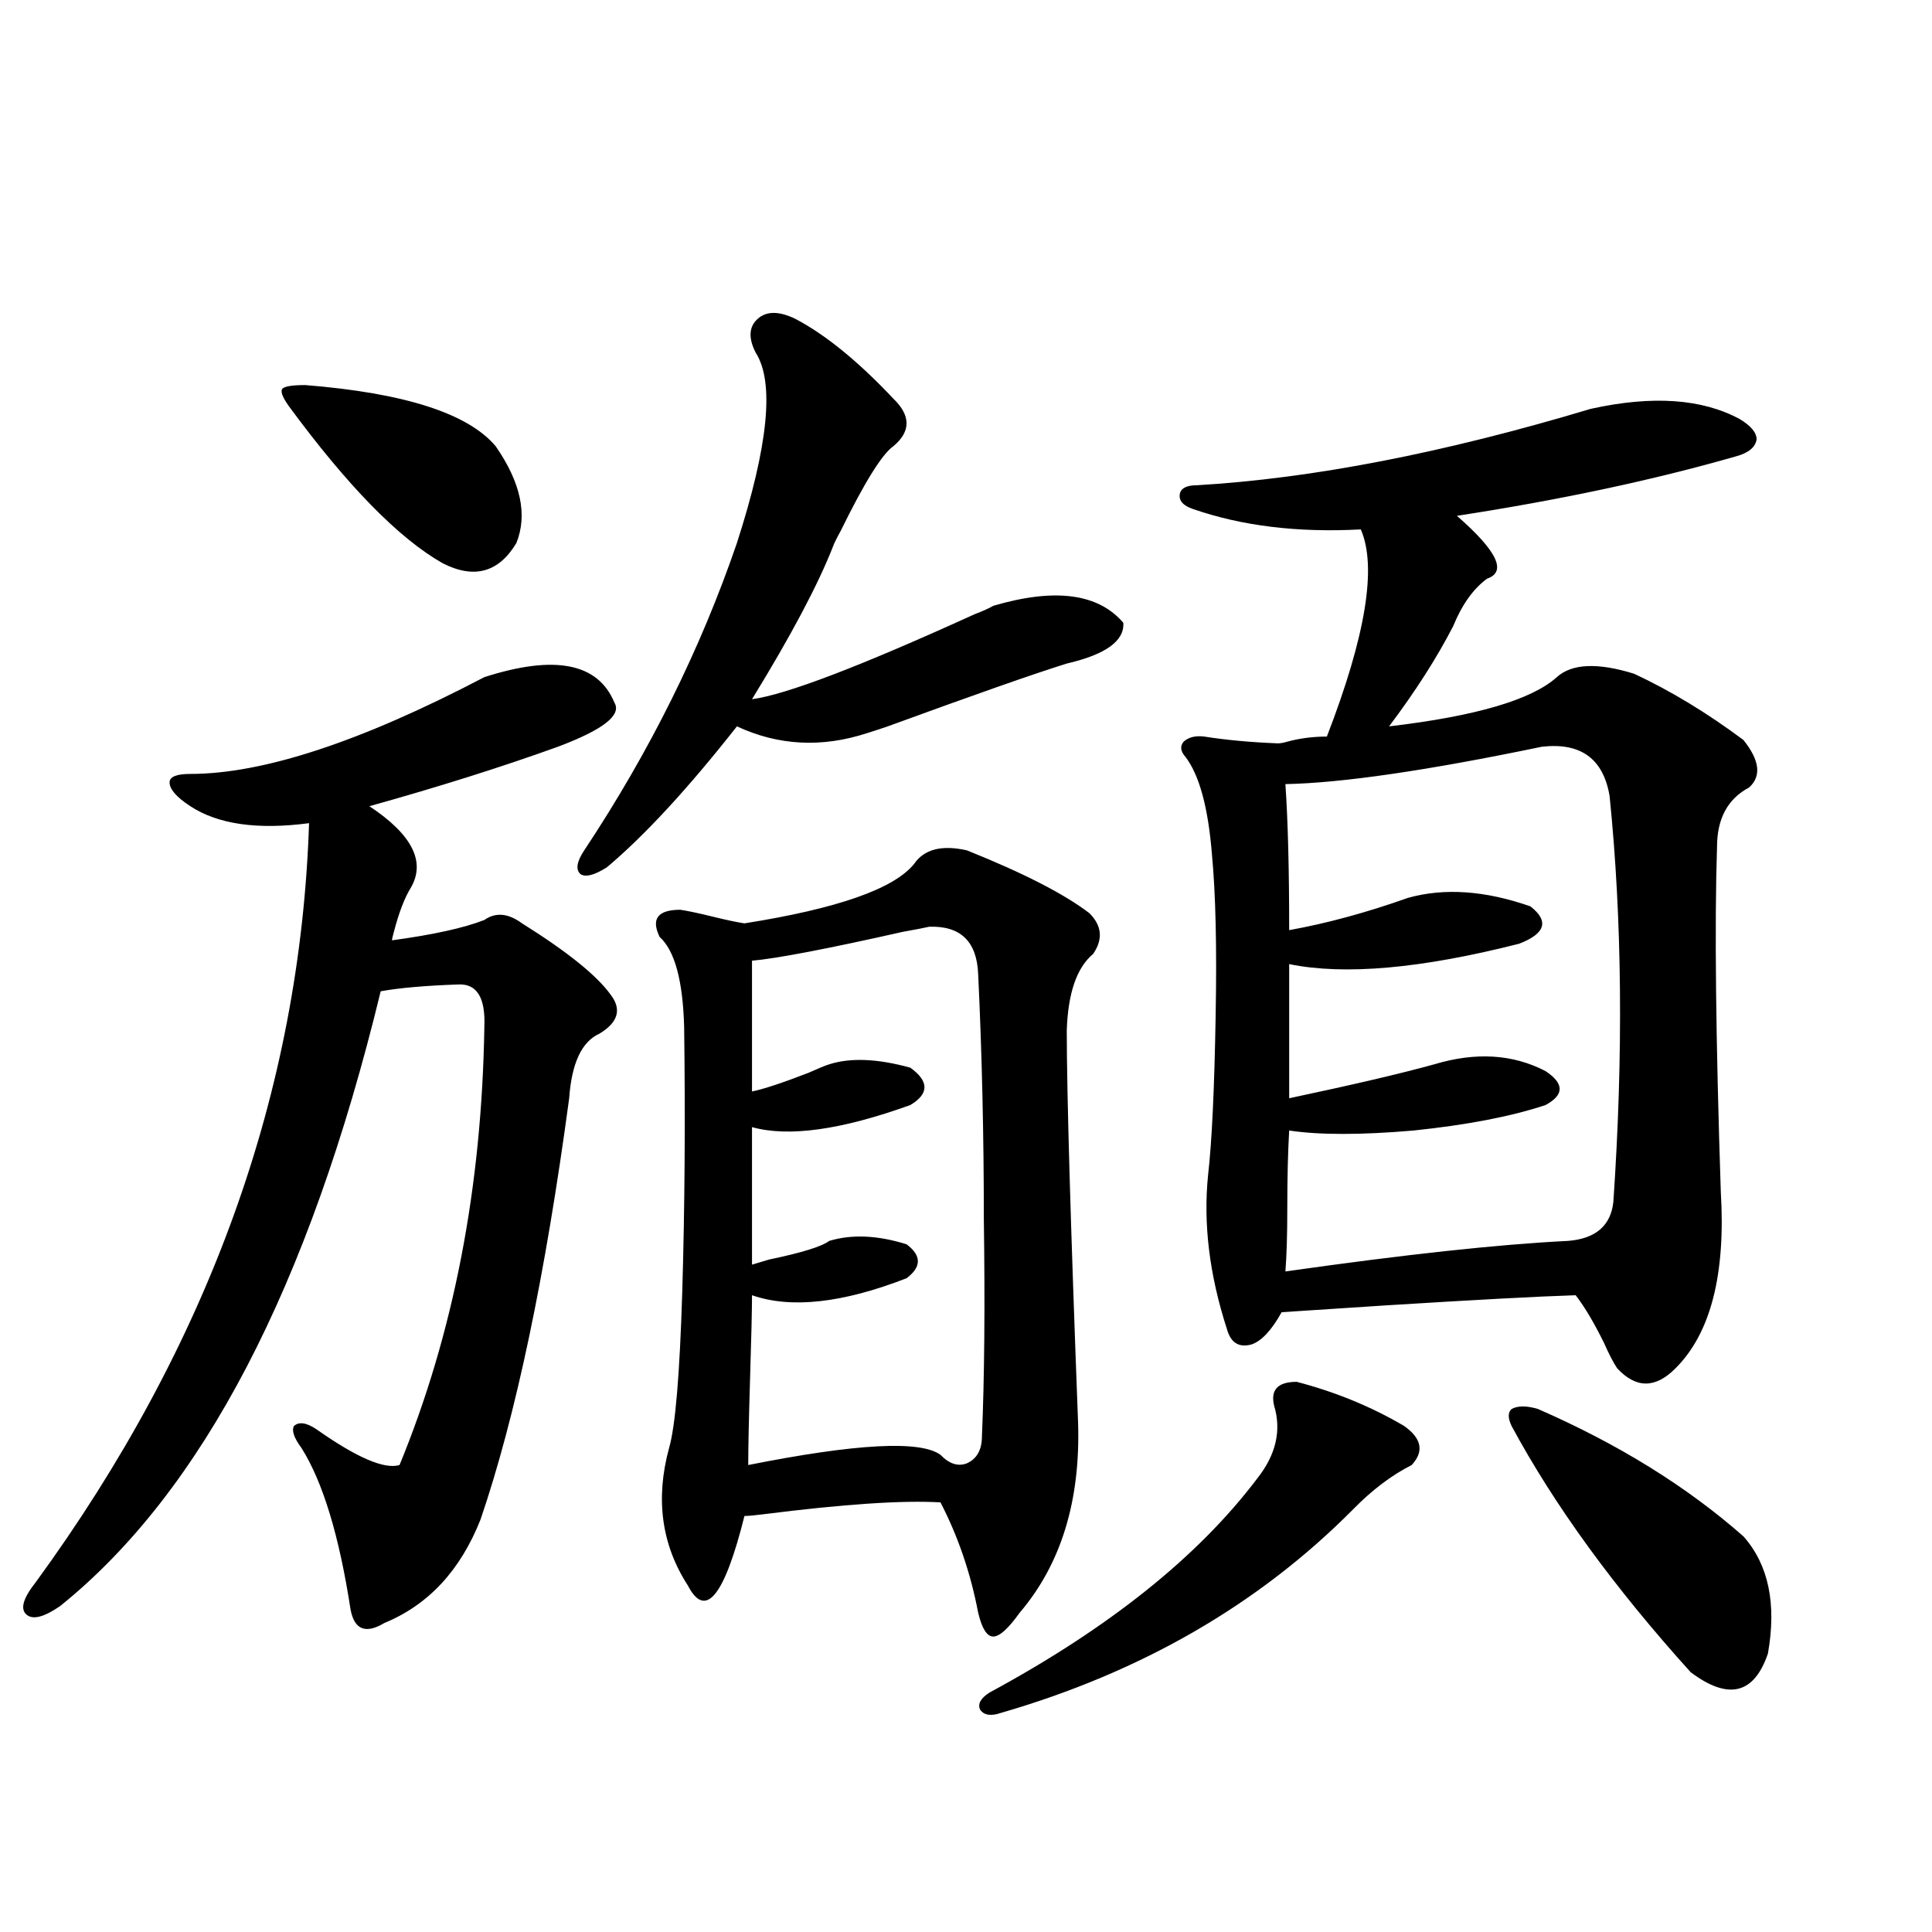 <?xml version="1.0" encoding="utf-8"?>
<!-- Generator: Adobe Illustrator 16.0.0, SVG Export Plug-In . SVG Version: 6.00 Build 0)  -->
<!DOCTYPE svg PUBLIC "-//W3C//DTD SVG 1.1//EN" "http://www.w3.org/Graphics/SVG/1.1/DTD/svg11.dtd">
<svg version="1.1" id="图层_1" xmlns="http://www.w3.org/2000/svg" xmlns:xlink="http://www.w3.org/1999/xlink" x="0px" y="0px"
	 width="1000px" height="1000px" viewBox="0 0 1000 1000" enable-background="new 0 0 1000 1000" xml:space="preserve">
<path d="M250.701,350.485c36.417-11.714,58.855-7.32,67.315,13.184c3.902,6.455-5.854,14.063-29.268,22.852
	c-29.268,10.547-61.797,20.805-97.558,30.762c22.103,14.653,29.268,28.716,21.463,42.188c-3.262,5.273-6.189,12.895-8.78,22.852
	c-0.656,2.348-0.976,3.818-0.976,4.395c21.463-2.925,37.392-6.441,47.803-10.547c5.854-4.092,12.348-3.516,19.512,1.758
	c23.414,14.653,38.688,26.958,45.853,36.914c5.854,7.622,3.902,14.365-5.854,20.215c-9.115,4.106-14.313,15.244-15.609,33.398
	c-12.362,91.997-27.651,164.658-45.853,217.969c-10.411,26.367-26.996,44.248-49.754,53.613c-9.756,5.85-15.609,3.516-17.561-7.031
	c-5.854-38.081-14.314-65.918-25.365-83.496c-3.902-5.273-5.213-9.077-3.902-11.426c2.591-2.334,6.494-1.758,11.707,1.758
	c20.807,14.653,35.121,20.805,42.926,18.457c27.957-67.964,42.59-143.55,43.901-226.758c0.641-15.23-3.902-22.549-13.658-21.973
	c-16.92,0.591-30.243,1.758-39.999,3.516c-37.072,152.93-92.361,258.989-165.85,318.164c-8.46,5.85-14.314,7.32-17.561,4.395
	c-3.262-2.925-1.631-8.487,4.878-16.699c89.754-123.047,136.902-254.004,141.46-392.871c-26.676,3.516-47.164,0.591-61.462-8.789
	c-7.165-4.683-10.731-8.789-10.731-12.305c0-2.925,3.567-4.395,10.731-4.395C136.223,400.582,186.953,383.883,250.701,350.485z
	 M158.021,199.313c51.371,4.106,84.22,14.653,98.534,31.641c13.003,18.759,16.585,35.458,10.731,50.098
	c-9.115,15.244-21.798,18.759-38.047,10.547c-22.774-12.881-49.435-40.127-79.998-81.738c-3.262-4.683-4.238-7.608-2.927-8.789
	C147.609,199.903,151.512,199.313,158.021,199.313z M411.673,165.035c15.609,8.212,32.515,21.973,50.73,41.309
	c9.101,8.789,9.101,17.001,0,24.609c-5.854,4.106-14.969,18.759-27.316,43.945c-1.951,3.516-3.262,6.152-3.902,7.91
	c-7.805,19.927-21.798,46.294-41.95,79.102c17.561-2.334,55.929-16.988,115.119-43.945c4.543-1.758,7.805-3.213,9.756-4.395
	c31.859-9.366,54.298-6.441,67.315,8.789c0.641,9.38-9.115,16.411-29.268,21.094c-16.92,5.273-47.804,16.123-92.681,32.52
	c-5.213,1.758-8.78,2.939-10.731,3.516c-23.414,7.622-45.853,6.455-67.315-3.516c-25.365,32.231-47.804,56.552-67.315,72.949
	c-6.509,4.106-11.066,5.273-13.658,3.516c-2.606-2.334-1.951-6.441,1.951-12.305c33.811-50.977,60.151-103.999,79.022-159.082
	c16.25-50.386,19.512-83.194,9.756-98.438c-3.902-7.608-3.582-13.472,0.976-17.578C396.704,160.943,403.213,160.943,411.673,165.035
	z M473.135,447.164c5.198-7.608,14.299-9.956,27.316-7.031c29.268,11.728,50.396,22.563,63.413,32.52
	c6.494,6.455,7.149,13.486,1.951,21.094c-8.46,7.031-13.018,20.215-13.658,39.551c0,32.231,1.951,99.907,5.854,203.027
	c1.296,40.43-8.78,73.251-30.243,98.438c-5.854,8.198-10.411,12.305-13.658,12.305c-3.262,0-5.854-4.106-7.805-12.305
	c-3.902-20.503-10.411-39.551-19.512-57.129c-19.512-1.167-50.09,0.879-91.705,6.152c-4.558,0.591-7.805,0.879-9.756,0.879
	c-10.411,41.611-20.167,53.613-29.268,36.035c-13.658-21.094-16.92-44.824-9.756-71.191c3.247-11.124,5.519-38.081,6.829-80.859
	c1.296-43.355,1.616-89.058,0.976-137.109c-0.655-24.019-4.878-39.551-12.683-46.582c-4.558-9.366-0.976-14.063,10.731-14.063
	c3.902,0.591,9.421,1.758,16.585,3.516c7.149,1.758,12.683,2.939,16.585,3.516C433.456,470.318,462.724,460.06,473.135,447.164z
	 M480.939,479.684c-2.606,0.591-7.164,1.469-13.658,2.637c-39.023,8.789-65.044,13.774-78.047,14.941v67.676
	c5.854-1.167,15.609-4.395,29.268-9.668c5.198-2.334,8.78-3.804,10.731-4.395c11.052-3.516,25.03-2.925,41.95,1.758
	c9.756,7.031,9.756,13.486,0,19.336c-35.776,12.895-63.093,16.699-81.949,11.426v71.191c1.951-0.577,4.878-1.456,8.78-2.637
	c16.905-3.516,27.316-6.729,31.219-9.668c11.707-3.516,25.03-2.925,39.999,1.758c7.805,5.864,7.805,11.728,0,17.578
	c-33.17,12.895-59.846,15.82-79.998,8.789c0,7.622-0.335,21.684-0.976,42.188c-0.655,21.684-0.976,36.914-0.976,45.703
	c55.929-11.124,89.099-12.881,99.51-5.273c4.543,4.697,9.101,6.152,13.658,4.395c5.198-2.334,7.805-7.031,7.805-14.063
	c1.296-30.459,1.616-67.964,0.976-112.5c0-43.355-0.976-85.542-2.927-126.563C505.649,487.306,497.189,479.107,480.939,479.684z
	 M671.179,715.231c20.152,5.273,38.688,12.895,55.608,22.852c9.101,6.455,10.396,13.184,3.902,20.215
	c-10.411,5.273-20.487,12.895-30.243,22.852c-48.779,49.219-109.601,84.375-182.435,105.469c-5.213,1.758-8.78,1.167-10.731-1.758
	c-1.311-2.939,0.32-5.864,4.878-8.789c61.782-33.398,107.955-70.313,138.533-110.742c9.756-12.305,12.683-24.898,8.78-37.793
	C657.521,719.337,661.423,715.231,671.179,715.231z M823.37,211.617c31.859-7.031,57.56-5.273,77.071,5.273
	c5.854,3.516,8.78,7.031,8.78,10.547c-0.655,4.106-4.237,7.031-10.731,8.789c-42.926,12.305-91.064,22.563-144.387,30.762
	c20.808,18.169,26.006,29.004,15.609,32.52c-7.164,5.273-13.018,13.486-17.561,24.609c-8.46,16.411-19.512,33.701-33.17,51.855
	c44.877-5.273,73.81-13.76,86.827-25.488c7.805-7.031,21.128-7.608,39.999-1.758c18.856,8.789,37.713,20.215,56.584,34.277
	c8.445,10.547,9.421,18.759,2.927,24.609c-11.066,5.864-16.585,16.123-16.585,30.762c-1.311,39.853-0.655,99.316,1.951,178.418
	c2.592,42.778-5.213,73.251-23.414,91.406c-10.411,10.547-20.487,10.547-30.243,0c-1.951-2.925-4.237-7.32-6.829-13.184
	c-5.213-10.547-10.091-18.745-14.634-24.609c-18.871,0.591-51.706,2.348-98.534,5.273c-26.676,1.758-44.557,2.939-53.657,3.516
	c-5.213,9.38-10.411,14.941-15.609,16.699c-6.509,1.758-10.731-0.879-12.683-7.91c-9.115-28.125-12.362-54.781-9.756-79.98
	c1.951-16.988,3.247-44.522,3.902-82.617c0.641-35.156,0-62.979-1.951-83.496c-1.951-24.019-6.509-40.718-13.658-50.098
	c-2.606-2.925-2.927-5.562-0.976-7.91c2.592-2.334,6.174-3.213,10.731-2.637c11.052,1.758,23.734,2.939,38.048,3.516
	c1.296,0,2.927-0.288,4.878-0.879c6.494-1.758,13.323-2.637,20.487-2.637c20.152-52.144,26.006-87.891,17.561-107.227
	c-32.529,1.758-61.462-1.758-86.827-10.547c-5.213-1.758-7.484-4.395-6.829-7.91c0.641-2.925,3.567-4.395,8.78-4.395
	C679.304,247.653,747.274,234.469,823.37,211.617z M798.005,386.52c-59.19,12.305-103.412,18.759-132.68,19.336
	c1.296,18.759,1.951,43.945,1.951,75.586c19.512-3.516,39.999-9.077,61.462-16.699c18.856-5.273,39.999-3.804,63.413,4.395
	c9.756,7.622,7.805,14.063-5.854,19.336c-50.73,12.895-90.409,16.411-119.021,10.547v69.434c33.17-7.031,58.2-12.881,75.12-17.578
	c21.463-6.441,40.64-5.273,57.56,3.516c9.756,6.455,9.756,12.305,0,17.578c-17.561,5.864-40.334,10.259-68.291,13.184
	c-27.316,2.348-48.779,2.348-64.389,0c-0.655,11.137-0.976,24.609-0.976,40.43c0,13.486-0.335,24.321-0.976,32.52
	c61.782-8.789,110.562-14.063,146.338-15.82c14.299-1.167,22.104-7.91,23.414-20.215c5.198-76.163,4.543-146.187-1.951-210.059
	C829.864,392.672,818.157,384.185,798.005,386.52z M796.054,729.293c41.615,18.169,77.071,40.141,106.339,65.918
	c13.003,14.653,17.226,34.868,12.683,60.645c-7.164,21.094-20.487,24.307-39.999,9.668c-39.679-43.945-70.577-86.421-92.681-127.441
	c-1.951-4.092-1.951-7.031,0-8.789C785.643,727.535,790.2,727.535,796.054,729.293z"/>
</svg>
